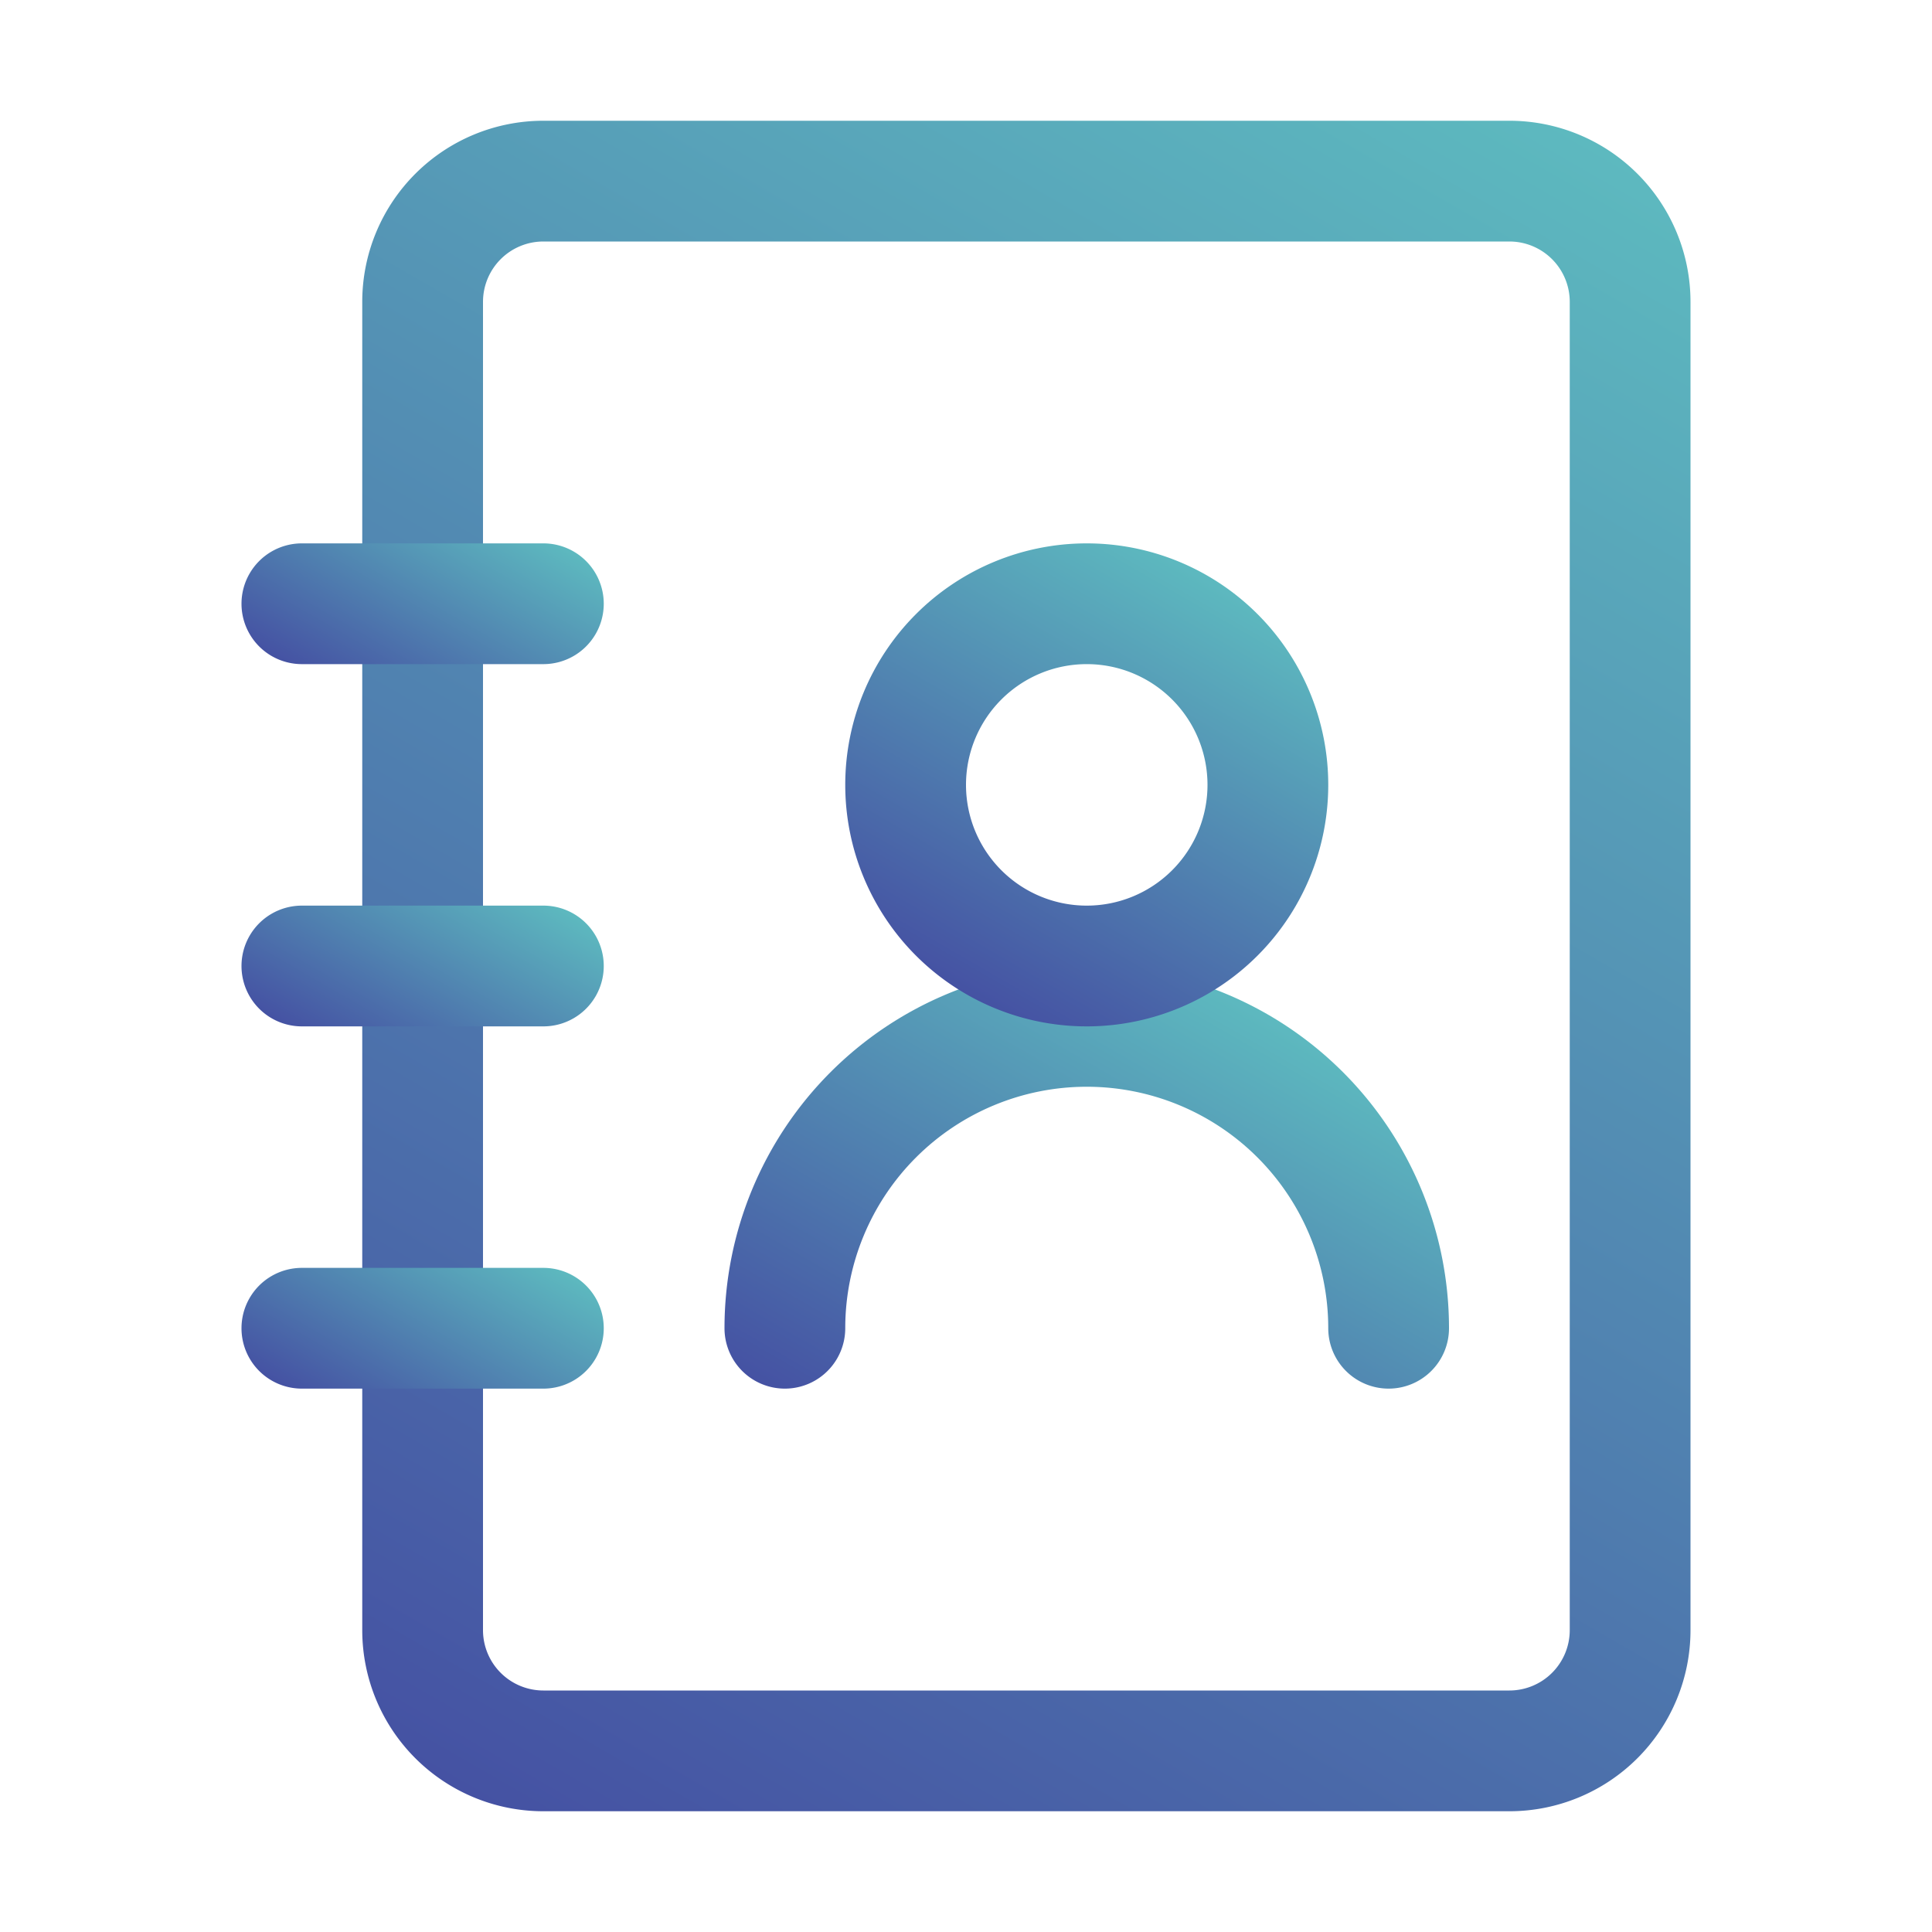 <?xml version="1.0" encoding="UTF-8"?> <svg xmlns="http://www.w3.org/2000/svg" xmlns:xlink="http://www.w3.org/1999/xlink" viewBox="0 0 32 32"><linearGradient id="linear-gradient" gradientUnits="userSpaceOnUse" x1="8.74" x2="25.26" y1="30.31" y2="1.69"><stop offset="0" stop-color="#4552a3"></stop><stop offset="1" stop-color="#5db9bf"></stop></linearGradient><linearGradient id="linear-gradient-2" x1="6" x2="8" xlink:href="#linear-gradient" y1="11.73" y2="8.27"></linearGradient><linearGradient id="linear-gradient-3" x1="6" x2="8" xlink:href="#linear-gradient" y1="17.73" y2="14.27"></linearGradient><linearGradient id="linear-gradient-4" x1="6" x2="8" xlink:href="#linear-gradient" y1="23.73" y2="20.27"></linearGradient><linearGradient id="linear-gradient-5" x1="15.96" x2="20.71" xlink:href="#linear-gradient" y1="24.86" y2="16.64"></linearGradient><linearGradient id="linear-gradient-6" x1="16" x2="20" xlink:href="#linear-gradient" y1="16.46" y2="9.54"></linearGradient><g id="Layer_2" data-name="Layer 2"><path d="m25 30h-16a3 3 0 0 1 -3-3v-22a3 3 0 0 1 3-3h16a3 3 0 0 1 3 3v22a3 3 0 0 1 -3 3zm-16-26a1 1 0 0 0 -1 1v22a1 1 0 0 0 1 1h16a1 1 0 0 0 1-1v-22a1 1 0 0 0 -1-1z" fill="url(#linear-gradient)"></path><path d="m9 11h-4a1 1 0 0 1 0-2h4a1 1 0 0 1 0 2z" fill="url(#linear-gradient-2)"></path><path d="m9 17h-4a1 1 0 0 1 0-2h4a1 1 0 0 1 0 2z" fill="url(#linear-gradient-3)"></path><path d="m9 23h-4a1 1 0 0 1 0-2h4a1 1 0 0 1 0 2z" fill="url(#linear-gradient-4)"></path><path d="m23 23a1 1 0 0 1 -1-1 4 4 0 0 0 -8 0 1 1 0 0 1 -2 0 6 6 0 0 1 12 0 1 1 0 0 1 -1 1z" fill="url(#linear-gradient-5)"></path><path d="m18 17a4 4 0 1 1 4-4 4 4 0 0 1 -4 4zm0-6a2 2 0 1 0 2 2 2 2 0 0 0 -2-2z" fill="url(#linear-gradient-6)"></path></g></svg> 